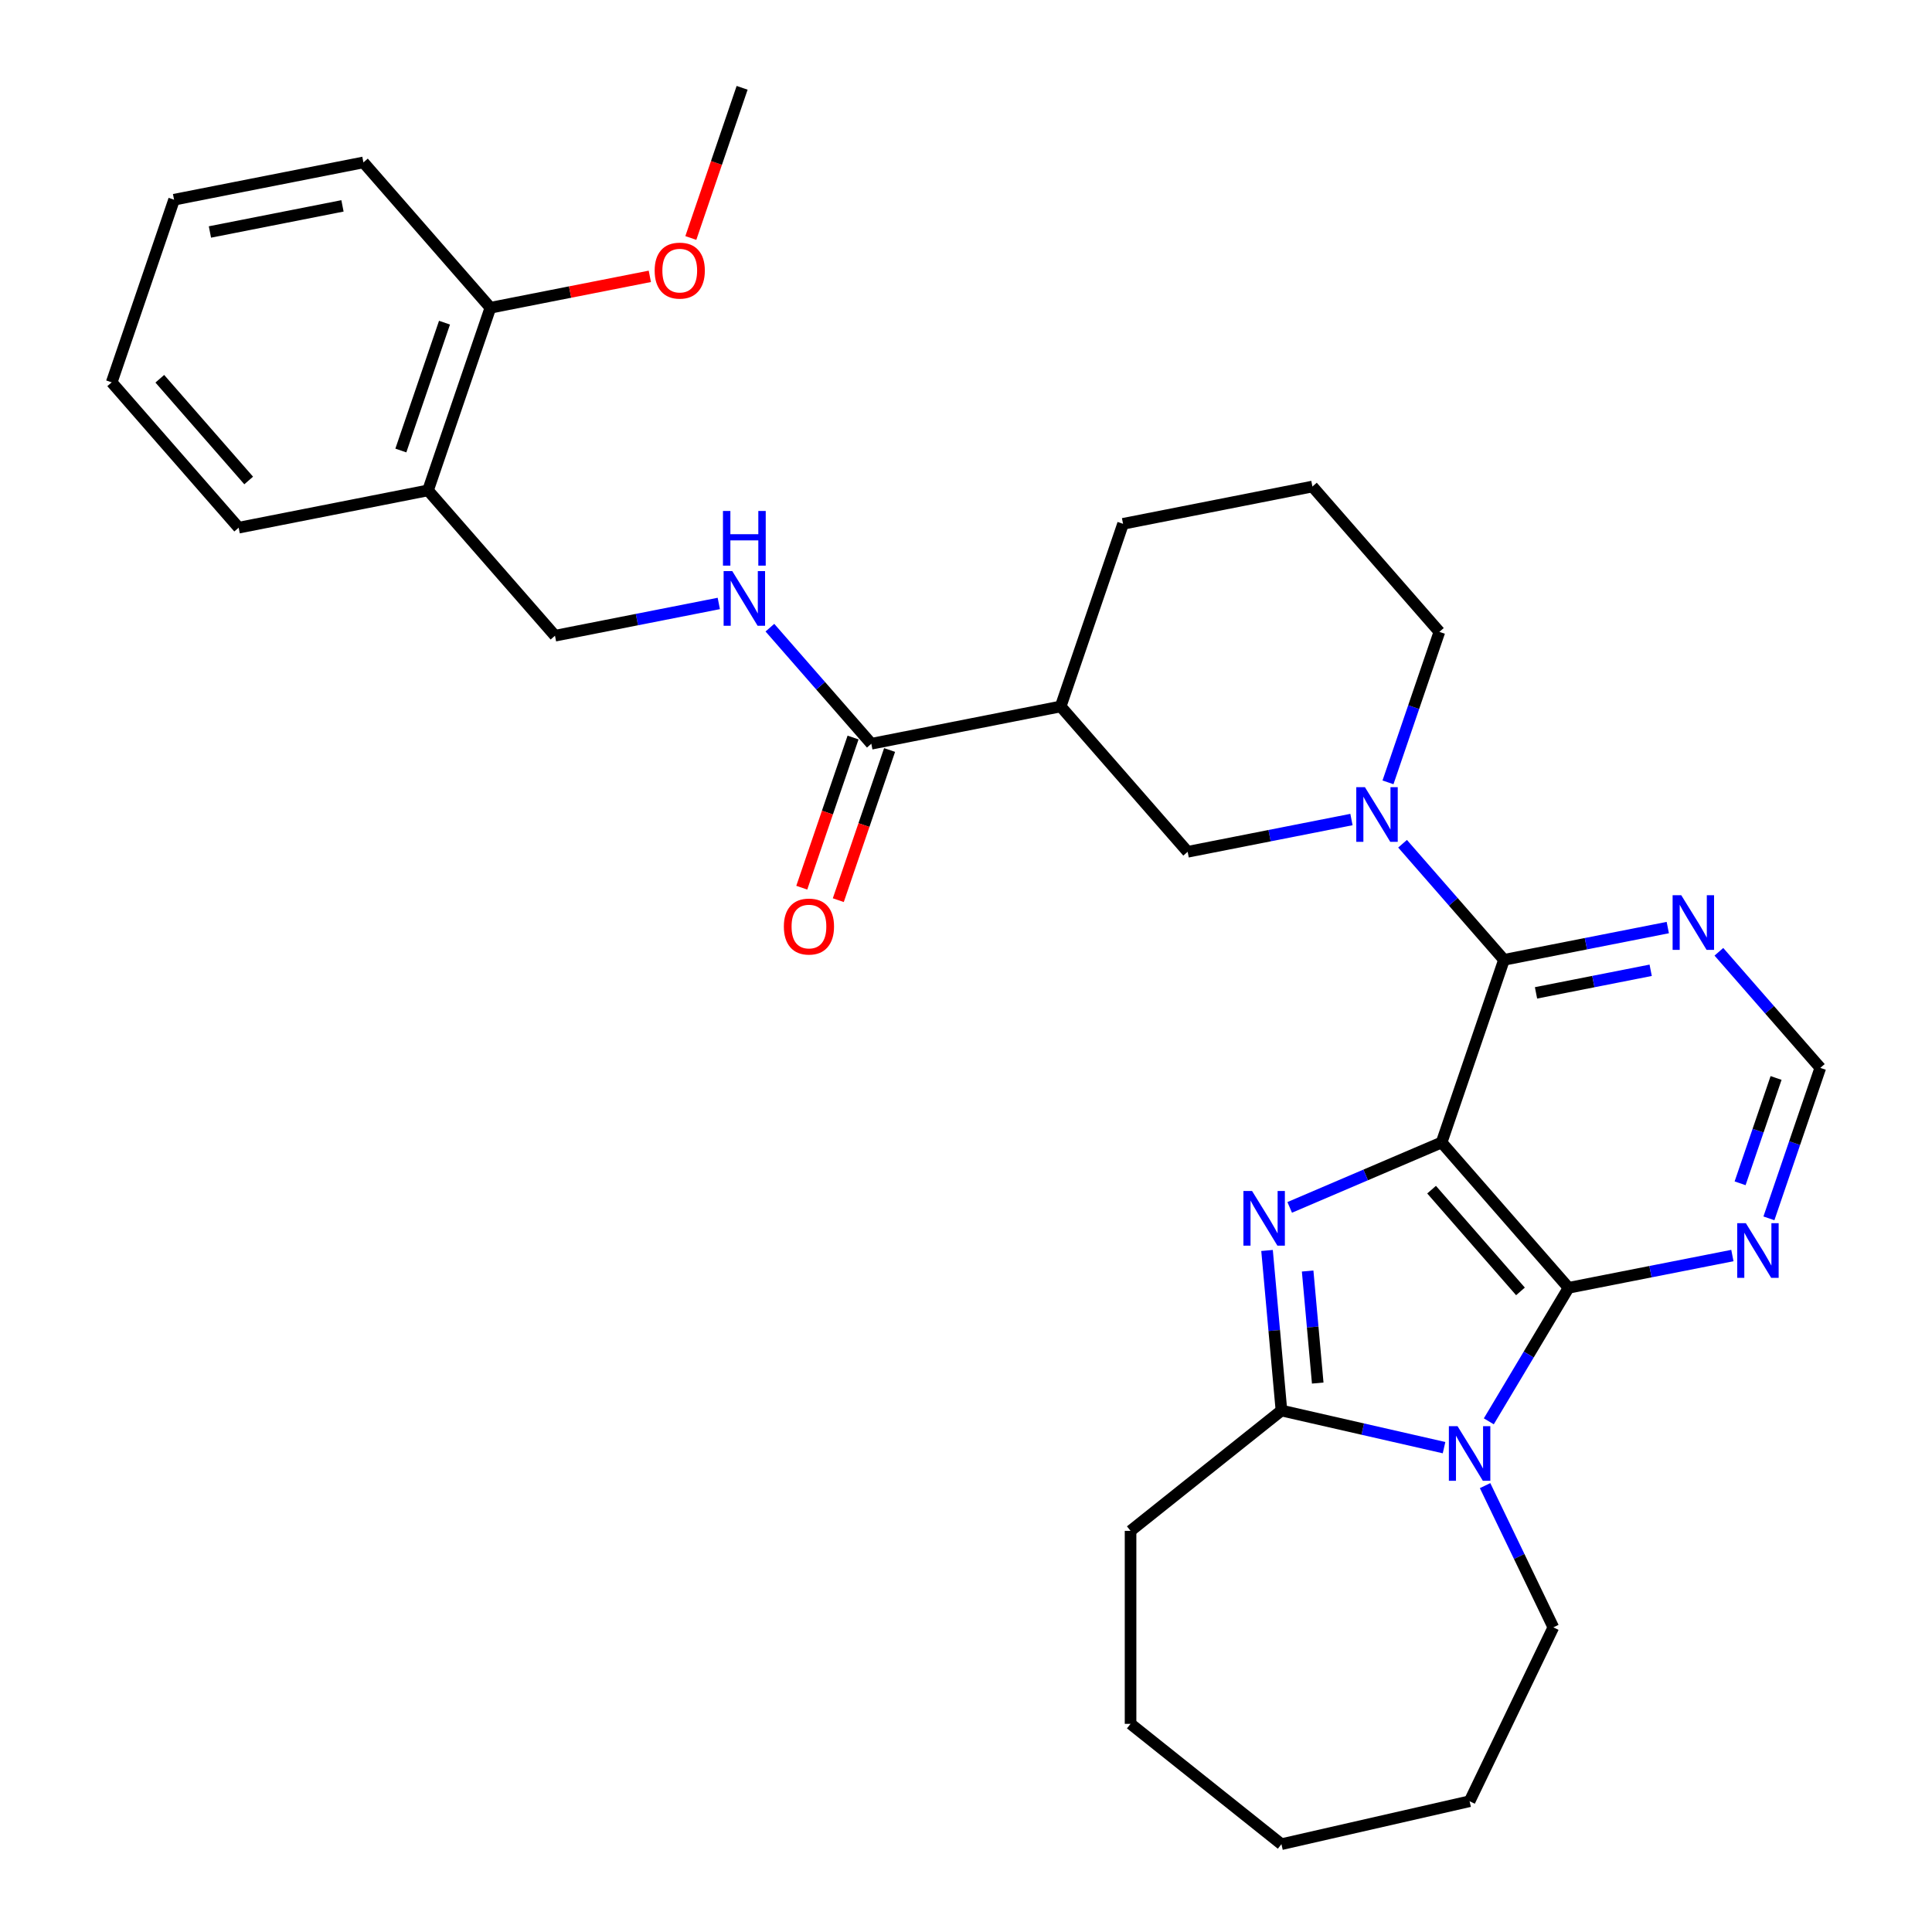 <?xml version='1.0' encoding='iso-8859-1'?>
<svg version='1.1' baseProfile='full'
              xmlns='http://www.w3.org/2000/svg'
                      xmlns:rdkit='http://www.rdkit.org/xml'
                      xmlns:xlink='http://www.w3.org/1999/xlink'
                  xml:space='preserve'
width='1000px' height='1000px' viewBox='0 0 1000 1000'>
<!-- END OF HEADER -->
<rect style='opacity:1.0;fill:#FFFFFF;stroke:none' width='1000' height='1000' x='0' y='0'> </rect>
<path class='bond-0' d='M 746.173,591.34 L 706.859,608.144' style='fill:none;fill-rule:evenodd;stroke:#000000;stroke-width:6px;stroke-linecap:butt;stroke-linejoin:miter;stroke-opacity:1' />
<path class='bond-0' d='M 706.859,608.144 L 667.545,624.947' style='fill:none;fill-rule:evenodd;stroke:#0000FF;stroke-width:6px;stroke-linecap:butt;stroke-linejoin:miter;stroke-opacity:1' />
<path class='bond-1' d='M 746.173,591.34 L 811.896,666.566' style='fill:none;fill-rule:evenodd;stroke:#000000;stroke-width:6px;stroke-linecap:butt;stroke-linejoin:miter;stroke-opacity:1' />
<path class='bond-1' d='M 740.986,615.769 L 786.992,668.427' style='fill:none;fill-rule:evenodd;stroke:#000000;stroke-width:6px;stroke-linecap:butt;stroke-linejoin:miter;stroke-opacity:1' />
<path class='bond-3' d='M 746.173,591.34 L 778.459,496.81' style='fill:none;fill-rule:evenodd;stroke:#000000;stroke-width:6px;stroke-linecap:butt;stroke-linejoin:miter;stroke-opacity:1' />
<path class='bond-4' d='M 655.817,647.242 L 659.545,688.666' style='fill:none;fill-rule:evenodd;stroke:#0000FF;stroke-width:6px;stroke-linecap:butt;stroke-linejoin:miter;stroke-opacity:1' />
<path class='bond-4' d='M 659.545,688.666 L 663.274,730.09' style='fill:none;fill-rule:evenodd;stroke:#000000;stroke-width:6px;stroke-linecap:butt;stroke-linejoin:miter;stroke-opacity:1' />
<path class='bond-4' d='M 676.834,657.879 L 679.443,686.875' style='fill:none;fill-rule:evenodd;stroke:#0000FF;stroke-width:6px;stroke-linecap:butt;stroke-linejoin:miter;stroke-opacity:1' />
<path class='bond-4' d='M 679.443,686.875 L 682.053,715.872' style='fill:none;fill-rule:evenodd;stroke:#000000;stroke-width:6px;stroke-linecap:butt;stroke-linejoin:miter;stroke-opacity:1' />
<path class='bond-2' d='M 811.896,666.566 L 791.25,701.121' style='fill:none;fill-rule:evenodd;stroke:#000000;stroke-width:6px;stroke-linecap:butt;stroke-linejoin:miter;stroke-opacity:1' />
<path class='bond-2' d='M 791.25,701.121 L 770.604,735.676' style='fill:none;fill-rule:evenodd;stroke:#0000FF;stroke-width:6px;stroke-linecap:butt;stroke-linejoin:miter;stroke-opacity:1' />
<path class='bond-7' d='M 811.896,666.566 L 854.287,658.216' style='fill:none;fill-rule:evenodd;stroke:#000000;stroke-width:6px;stroke-linecap:butt;stroke-linejoin:miter;stroke-opacity:1' />
<path class='bond-7' d='M 854.287,658.216 L 896.679,649.866' style='fill:none;fill-rule:evenodd;stroke:#0000FF;stroke-width:6px;stroke-linecap:butt;stroke-linejoin:miter;stroke-opacity:1' />
<path class='bond-17' d='M 768.676,768.96 L 786.339,805.639' style='fill:none;fill-rule:evenodd;stroke:#0000FF;stroke-width:6px;stroke-linecap:butt;stroke-linejoin:miter;stroke-opacity:1' />
<path class='bond-17' d='M 786.339,805.639 L 804.003,842.318' style='fill:none;fill-rule:evenodd;stroke:#000000;stroke-width:6px;stroke-linecap:butt;stroke-linejoin:miter;stroke-opacity:1' />
<path class='bond-31' d='M 747.436,749.299 L 705.355,739.695' style='fill:none;fill-rule:evenodd;stroke:#0000FF;stroke-width:6px;stroke-linecap:butt;stroke-linejoin:miter;stroke-opacity:1' />
<path class='bond-31' d='M 705.355,739.695 L 663.274,730.09' style='fill:none;fill-rule:evenodd;stroke:#000000;stroke-width:6px;stroke-linecap:butt;stroke-linejoin:miter;stroke-opacity:1' />
<path class='bond-5' d='M 778.459,496.81 L 752.21,466.766' style='fill:none;fill-rule:evenodd;stroke:#000000;stroke-width:6px;stroke-linecap:butt;stroke-linejoin:miter;stroke-opacity:1' />
<path class='bond-5' d='M 752.21,466.766 L 725.962,436.722' style='fill:none;fill-rule:evenodd;stroke:#0000FF;stroke-width:6px;stroke-linecap:butt;stroke-linejoin:miter;stroke-opacity:1' />
<path class='bond-9' d='M 778.459,496.81 L 820.851,488.46' style='fill:none;fill-rule:evenodd;stroke:#000000;stroke-width:6px;stroke-linecap:butt;stroke-linejoin:miter;stroke-opacity:1' />
<path class='bond-9' d='M 820.851,488.46 L 863.242,480.11' style='fill:none;fill-rule:evenodd;stroke:#0000FF;stroke-width:6px;stroke-linecap:butt;stroke-linejoin:miter;stroke-opacity:1' />
<path class='bond-9' d='M 795.037,513.906 L 824.712,508.062' style='fill:none;fill-rule:evenodd;stroke:#000000;stroke-width:6px;stroke-linecap:butt;stroke-linejoin:miter;stroke-opacity:1' />
<path class='bond-9' d='M 824.712,508.062 L 854.386,502.217' style='fill:none;fill-rule:evenodd;stroke:#0000FF;stroke-width:6px;stroke-linecap:butt;stroke-linejoin:miter;stroke-opacity:1' />
<path class='bond-19' d='M 663.274,730.09 L 585.175,792.372' style='fill:none;fill-rule:evenodd;stroke:#000000;stroke-width:6px;stroke-linecap:butt;stroke-linejoin:miter;stroke-opacity:1' />
<path class='bond-10' d='M 699.51,424.189 L 657.119,432.539' style='fill:none;fill-rule:evenodd;stroke:#0000FF;stroke-width:6px;stroke-linecap:butt;stroke-linejoin:miter;stroke-opacity:1' />
<path class='bond-10' d='M 657.119,432.539 L 614.727,440.888' style='fill:none;fill-rule:evenodd;stroke:#000000;stroke-width:6px;stroke-linecap:butt;stroke-linejoin:miter;stroke-opacity:1' />
<path class='bond-18' d='M 718.42,404.942 L 731.721,365.997' style='fill:none;fill-rule:evenodd;stroke:#0000FF;stroke-width:6px;stroke-linecap:butt;stroke-linejoin:miter;stroke-opacity:1' />
<path class='bond-18' d='M 731.721,365.997 L 745.022,327.053' style='fill:none;fill-rule:evenodd;stroke:#000000;stroke-width:6px;stroke-linecap:butt;stroke-linejoin:miter;stroke-opacity:1' />
<path class='bond-6' d='M 549.004,365.663 L 614.727,440.888' style='fill:none;fill-rule:evenodd;stroke:#000000;stroke-width:6px;stroke-linecap:butt;stroke-linejoin:miter;stroke-opacity:1' />
<path class='bond-8' d='M 549.004,365.663 L 450.996,384.967' style='fill:none;fill-rule:evenodd;stroke:#000000;stroke-width:6px;stroke-linecap:butt;stroke-linejoin:miter;stroke-opacity:1' />
<path class='bond-33' d='M 549.004,365.663 L 581.291,271.132' style='fill:none;fill-rule:evenodd;stroke:#000000;stroke-width:6px;stroke-linecap:butt;stroke-linejoin:miter;stroke-opacity:1' />
<path class='bond-32' d='M 915.589,630.619 L 928.89,591.675' style='fill:none;fill-rule:evenodd;stroke:#0000FF;stroke-width:6px;stroke-linecap:butt;stroke-linejoin:miter;stroke-opacity:1' />
<path class='bond-32' d='M 928.89,591.675 L 942.191,552.731' style='fill:none;fill-rule:evenodd;stroke:#000000;stroke-width:6px;stroke-linecap:butt;stroke-linejoin:miter;stroke-opacity:1' />
<path class='bond-32' d='M 900.673,612.479 L 909.984,585.218' style='fill:none;fill-rule:evenodd;stroke:#0000FF;stroke-width:6px;stroke-linecap:butt;stroke-linejoin:miter;stroke-opacity:1' />
<path class='bond-32' d='M 909.984,585.218 L 919.294,557.957' style='fill:none;fill-rule:evenodd;stroke:#000000;stroke-width:6px;stroke-linecap:butt;stroke-linejoin:miter;stroke-opacity:1' />
<path class='bond-11' d='M 450.996,384.967 L 424.747,354.923' style='fill:none;fill-rule:evenodd;stroke:#000000;stroke-width:6px;stroke-linecap:butt;stroke-linejoin:miter;stroke-opacity:1' />
<path class='bond-11' d='M 424.747,354.923 L 398.498,324.88' style='fill:none;fill-rule:evenodd;stroke:#0000FF;stroke-width:6px;stroke-linecap:butt;stroke-linejoin:miter;stroke-opacity:1' />
<path class='bond-15' d='M 441.542,381.739 L 428.269,420.603' style='fill:none;fill-rule:evenodd;stroke:#000000;stroke-width:6px;stroke-linecap:butt;stroke-linejoin:miter;stroke-opacity:1' />
<path class='bond-15' d='M 428.269,420.603 L 414.995,459.467' style='fill:none;fill-rule:evenodd;stroke:#FF0000;stroke-width:6px;stroke-linecap:butt;stroke-linejoin:miter;stroke-opacity:1' />
<path class='bond-15' d='M 460.449,388.196 L 447.175,427.06' style='fill:none;fill-rule:evenodd;stroke:#000000;stroke-width:6px;stroke-linecap:butt;stroke-linejoin:miter;stroke-opacity:1' />
<path class='bond-15' d='M 447.175,427.06 L 433.901,465.925' style='fill:none;fill-rule:evenodd;stroke:#FF0000;stroke-width:6px;stroke-linecap:butt;stroke-linejoin:miter;stroke-opacity:1' />
<path class='bond-12' d='M 889.694,492.643 L 915.942,522.687' style='fill:none;fill-rule:evenodd;stroke:#0000FF;stroke-width:6px;stroke-linecap:butt;stroke-linejoin:miter;stroke-opacity:1' />
<path class='bond-12' d='M 915.942,522.687 L 942.191,552.731' style='fill:none;fill-rule:evenodd;stroke:#000000;stroke-width:6px;stroke-linecap:butt;stroke-linejoin:miter;stroke-opacity:1' />
<path class='bond-14' d='M 372.047,312.347 L 329.655,320.696' style='fill:none;fill-rule:evenodd;stroke:#0000FF;stroke-width:6px;stroke-linecap:butt;stroke-linejoin:miter;stroke-opacity:1' />
<path class='bond-14' d='M 329.655,320.696 L 287.264,329.046' style='fill:none;fill-rule:evenodd;stroke:#000000;stroke-width:6px;stroke-linecap:butt;stroke-linejoin:miter;stroke-opacity:1' />
<path class='bond-13' d='M 221.541,253.82 L 287.264,329.046' style='fill:none;fill-rule:evenodd;stroke:#000000;stroke-width:6px;stroke-linecap:butt;stroke-linejoin:miter;stroke-opacity:1' />
<path class='bond-16' d='M 221.541,253.82 L 253.827,159.29' style='fill:none;fill-rule:evenodd;stroke:#000000;stroke-width:6px;stroke-linecap:butt;stroke-linejoin:miter;stroke-opacity:1' />
<path class='bond-16' d='M 207.478,233.184 L 230.078,167.012' style='fill:none;fill-rule:evenodd;stroke:#000000;stroke-width:6px;stroke-linecap:butt;stroke-linejoin:miter;stroke-opacity:1' />
<path class='bond-23' d='M 221.541,253.82 L 123.532,273.125' style='fill:none;fill-rule:evenodd;stroke:#000000;stroke-width:6px;stroke-linecap:butt;stroke-linejoin:miter;stroke-opacity:1' />
<path class='bond-21' d='M 253.827,159.29 L 295.09,151.162' style='fill:none;fill-rule:evenodd;stroke:#000000;stroke-width:6px;stroke-linecap:butt;stroke-linejoin:miter;stroke-opacity:1' />
<path class='bond-21' d='M 295.09,151.162 L 336.353,143.035' style='fill:none;fill-rule:evenodd;stroke:#FF0000;stroke-width:6px;stroke-linecap:butt;stroke-linejoin:miter;stroke-opacity:1' />
<path class='bond-24' d='M 253.827,159.29 L 188.104,84.064' style='fill:none;fill-rule:evenodd;stroke:#000000;stroke-width:6px;stroke-linecap:butt;stroke-linejoin:miter;stroke-opacity:1' />
<path class='bond-26' d='M 804.003,842.318 L 760.661,932.317' style='fill:none;fill-rule:evenodd;stroke:#000000;stroke-width:6px;stroke-linecap:butt;stroke-linejoin:miter;stroke-opacity:1' />
<path class='bond-22' d='M 745.022,327.053 L 679.299,251.827' style='fill:none;fill-rule:evenodd;stroke:#000000;stroke-width:6px;stroke-linecap:butt;stroke-linejoin:miter;stroke-opacity:1' />
<path class='bond-27' d='M 585.175,792.372 L 585.175,892.264' style='fill:none;fill-rule:evenodd;stroke:#000000;stroke-width:6px;stroke-linecap:butt;stroke-linejoin:miter;stroke-opacity:1' />
<path class='bond-20' d='M 581.291,271.132 L 679.299,251.827' style='fill:none;fill-rule:evenodd;stroke:#000000;stroke-width:6px;stroke-linecap:butt;stroke-linejoin:miter;stroke-opacity:1' />
<path class='bond-25' d='M 357.574,123.183 L 370.848,84.319' style='fill:none;fill-rule:evenodd;stroke:#FF0000;stroke-width:6px;stroke-linecap:butt;stroke-linejoin:miter;stroke-opacity:1' />
<path class='bond-25' d='M 370.848,84.319 L 384.122,45.455' style='fill:none;fill-rule:evenodd;stroke:#000000;stroke-width:6px;stroke-linecap:butt;stroke-linejoin:miter;stroke-opacity:1' />
<path class='bond-28' d='M 123.532,273.125 L 57.809,197.899' style='fill:none;fill-rule:evenodd;stroke:#000000;stroke-width:6px;stroke-linecap:butt;stroke-linejoin:miter;stroke-opacity:1' />
<path class='bond-28' d='M 128.719,248.697 L 82.713,196.039' style='fill:none;fill-rule:evenodd;stroke:#000000;stroke-width:6px;stroke-linecap:butt;stroke-linejoin:miter;stroke-opacity:1' />
<path class='bond-35' d='M 188.104,84.064 L 90.095,103.369' style='fill:none;fill-rule:evenodd;stroke:#000000;stroke-width:6px;stroke-linecap:butt;stroke-linejoin:miter;stroke-opacity:1' />
<path class='bond-35' d='M 177.264,106.561 L 108.658,120.075' style='fill:none;fill-rule:evenodd;stroke:#000000;stroke-width:6px;stroke-linecap:butt;stroke-linejoin:miter;stroke-opacity:1' />
<path class='bond-30' d='M 760.661,932.317 L 663.274,954.545' style='fill:none;fill-rule:evenodd;stroke:#000000;stroke-width:6px;stroke-linecap:butt;stroke-linejoin:miter;stroke-opacity:1' />
<path class='bond-34' d='M 585.175,892.264 L 663.274,954.545' style='fill:none;fill-rule:evenodd;stroke:#000000;stroke-width:6px;stroke-linecap:butt;stroke-linejoin:miter;stroke-opacity:1' />
<path class='bond-29' d='M 57.809,197.899 L 90.095,103.369' style='fill:none;fill-rule:evenodd;stroke:#000000;stroke-width:6px;stroke-linecap:butt;stroke-linejoin:miter;stroke-opacity:1' />
<path  class='atom-1' d='M 648.066 616.455
L 657.336 631.439
Q 658.255 632.918, 659.734 635.595
Q 661.212 638.272, 661.292 638.432
L 661.292 616.455
L 665.048 616.455
L 665.048 644.745
L 661.172 644.745
L 651.223 628.363
Q 650.064 626.445, 648.825 624.247
Q 647.627 622.049, 647.267 621.37
L 647.267 644.745
L 643.591 644.745
L 643.591 616.455
L 648.066 616.455
' fill='#0000FF'/>
<path  class='atom-3' d='M 754.408 738.173
L 763.678 753.157
Q 764.597 754.636, 766.075 757.313
Q 767.554 759.99, 767.634 760.15
L 767.634 738.173
L 771.39 738.173
L 771.39 766.463
L 767.514 766.463
L 757.565 750.081
Q 756.406 748.163, 755.167 745.965
Q 753.968 743.767, 753.609 743.088
L 753.609 766.463
L 749.933 766.463
L 749.933 738.173
L 754.408 738.173
' fill='#0000FF'/>
<path  class='atom-6' d='M 706.483 407.439
L 715.753 422.423
Q 716.672 423.901, 718.15 426.578
Q 719.629 429.255, 719.709 429.415
L 719.709 407.439
L 723.465 407.439
L 723.465 435.728
L 719.589 435.728
L 709.64 419.346
Q 708.481 417.428, 707.242 415.231
Q 706.043 413.033, 705.684 412.354
L 705.684 435.728
L 702.008 435.728
L 702.008 407.439
L 706.483 407.439
' fill='#0000FF'/>
<path  class='atom-8' d='M 903.651 633.117
L 912.921 648.1
Q 913.84 649.579, 915.319 652.256
Q 916.797 654.933, 916.877 655.093
L 916.877 633.117
L 920.633 633.117
L 920.633 661.406
L 916.757 661.406
L 906.808 645.024
Q 905.649 643.106, 904.411 640.908
Q 903.212 638.71, 902.852 638.031
L 902.852 661.406
L 899.176 661.406
L 899.176 633.117
L 903.651 633.117
' fill='#0000FF'/>
<path  class='atom-10' d='M 870.215 463.36
L 879.485 478.344
Q 880.404 479.822, 881.882 482.499
Q 883.36 485.177, 883.44 485.336
L 883.44 463.36
L 887.196 463.36
L 887.196 491.65
L 883.321 491.65
L 873.371 475.267
Q 872.213 473.349, 870.974 471.152
Q 869.775 468.954, 869.416 468.275
L 869.416 491.65
L 865.74 491.65
L 865.74 463.36
L 870.215 463.36
' fill='#0000FF'/>
<path  class='atom-12' d='M 379.019 295.597
L 388.289 310.581
Q 389.208 312.059, 390.687 314.736
Q 392.165 317.413, 392.245 317.573
L 392.245 295.597
L 396.001 295.597
L 396.001 323.886
L 392.125 323.886
L 382.176 307.504
Q 381.017 305.586, 379.779 303.388
Q 378.58 301.191, 378.22 300.511
L 378.22 323.886
L 374.544 323.886
L 374.544 295.597
L 379.019 295.597
' fill='#0000FF'/>
<path  class='atom-12' d='M 374.205 264.478
L 378.041 264.478
L 378.041 276.505
L 392.505 276.505
L 392.505 264.478
L 396.341 264.478
L 396.341 292.768
L 392.505 292.768
L 392.505 279.702
L 378.041 279.702
L 378.041 292.768
L 374.205 292.768
L 374.205 264.478
' fill='#0000FF'/>
<path  class='atom-16' d='M 405.724 479.578
Q 405.724 472.785, 409.08 468.989
Q 412.436 465.193, 418.709 465.193
Q 424.983 465.193, 428.339 468.989
Q 431.695 472.785, 431.695 479.578
Q 431.695 486.45, 428.299 490.366
Q 424.903 494.242, 418.709 494.242
Q 412.476 494.242, 409.08 490.366
Q 405.724 486.49, 405.724 479.578
M 418.709 491.045
Q 423.025 491.045, 425.342 488.169
Q 427.7 485.252, 427.7 479.578
Q 427.7 474.024, 425.342 471.227
Q 423.025 468.39, 418.709 468.39
Q 414.394 468.39, 412.037 471.187
Q 409.719 473.984, 409.719 479.578
Q 409.719 485.292, 412.037 488.169
Q 414.394 491.045, 418.709 491.045
' fill='#FF0000'/>
<path  class='atom-22' d='M 338.85 140.065
Q 338.85 133.272, 342.206 129.476
Q 345.563 125.681, 351.836 125.681
Q 358.109 125.681, 361.466 129.476
Q 364.822 133.272, 364.822 140.065
Q 364.822 146.938, 361.426 150.853
Q 358.029 154.729, 351.836 154.729
Q 345.603 154.729, 342.206 150.853
Q 338.85 146.978, 338.85 140.065
M 351.836 151.533
Q 356.151 151.533, 358.469 148.656
Q 360.826 145.739, 360.826 140.065
Q 360.826 134.511, 358.469 131.714
Q 356.151 128.877, 351.836 128.877
Q 347.521 128.877, 345.163 131.674
Q 342.846 134.471, 342.846 140.065
Q 342.846 145.779, 345.163 148.656
Q 347.521 151.533, 351.836 151.533
' fill='#FF0000'/>
</svg>
